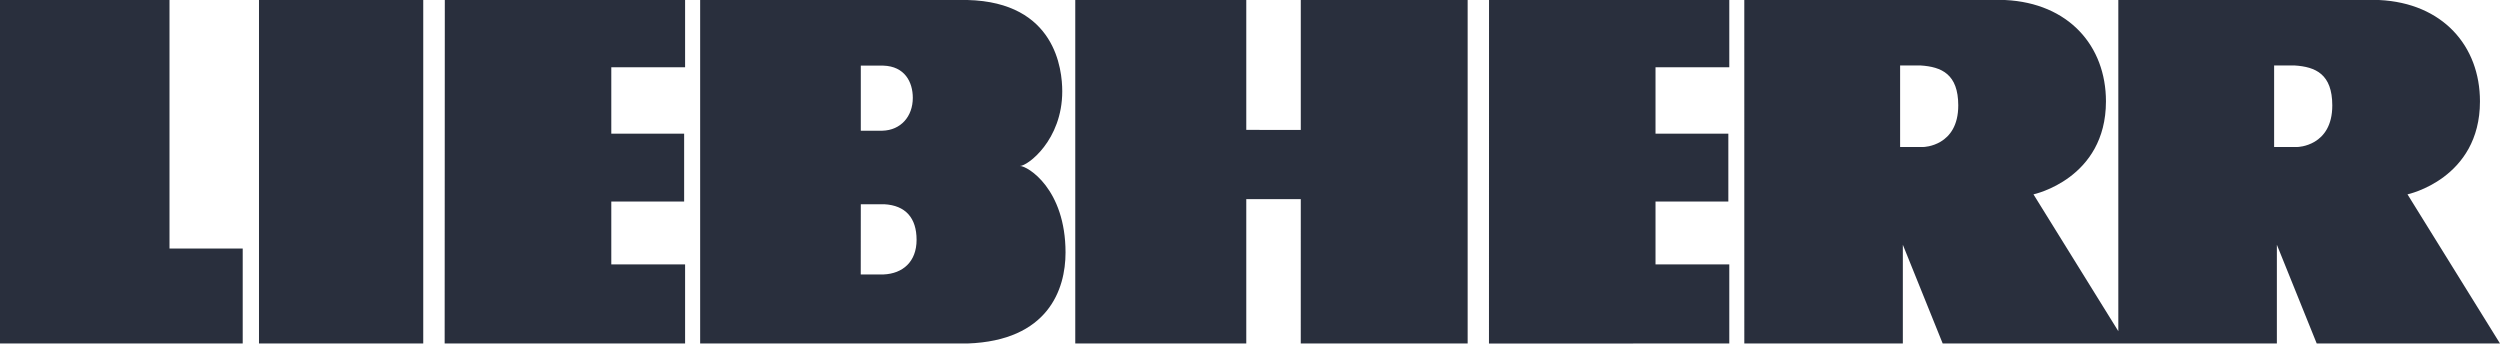 <?xml version="1.0" encoding="UTF-8"?> <svg xmlns="http://www.w3.org/2000/svg" width="131" height="18" viewBox="0 0 131 18" fill="none"> <path fill-rule="evenodd" clip-rule="evenodd" d="M23.308 0H35.899V3.526H32.032V7.003H35.849V10.561H32.032V13.856H35.899V17.999H23.3L23.308 0ZM78.025 0H90.615V3.526H86.749V7.003H90.565V10.561H86.749V13.856H90.615V17.999L78.022 18L78.025 0ZM56.344 0H65.305V6.806L68.161 6.809V0H76.905V17.999H68.16L68.161 10.433H65.305V17.999H56.344V0ZM45.106 3.439V6.849H46.24C47.194 6.824 47.831 6.11 47.831 5.127C47.831 4.298 47.408 3.473 46.287 3.439H45.106ZM45.106 10.702L45.103 14.381H46.304C47.296 14.337 48.029 13.725 48.029 12.567C48.029 11.417 47.449 10.764 46.338 10.702H45.106ZM36.688 0V17.999H50.695C54.923 17.853 55.834 15.164 55.834 13.235C55.834 9.902 53.849 8.697 53.445 8.697C53.848 8.697 55.662 7.342 55.662 4.786C55.662 3.65 55.318 0.114 50.695 0H36.688ZM119.164 3.43V7.704L120.385 7.702C120.385 7.705 122.215 7.67 122.212 5.522C122.21 3.888 121.345 3.501 120.233 3.43L119.164 3.43ZM91.401 0L105.072 0.001C108.394 0.162 110.352 2.403 110.352 5.312C110.351 9.378 106.554 10.184 106.554 10.184L111 17.354V0L124.671 0.001C127.993 0.162 129.951 2.403 129.95 5.312C129.95 9.378 126.153 10.184 126.153 10.184L131 17.999H121.396L119.308 12.825V17.999H101.797L99.709 12.825V17.999H91.402L91.401 0ZM99.566 3.43V7.704L100.786 7.702C100.785 7.705 102.615 7.67 102.613 5.522C102.611 3.888 101.746 3.501 100.634 3.43L99.566 3.43ZM13.571 0H22.178V17.999H13.571V0ZM0 0H8.882V13.022H12.718V17.999H0V0Z" fill="#292F3D"></path> </svg> 